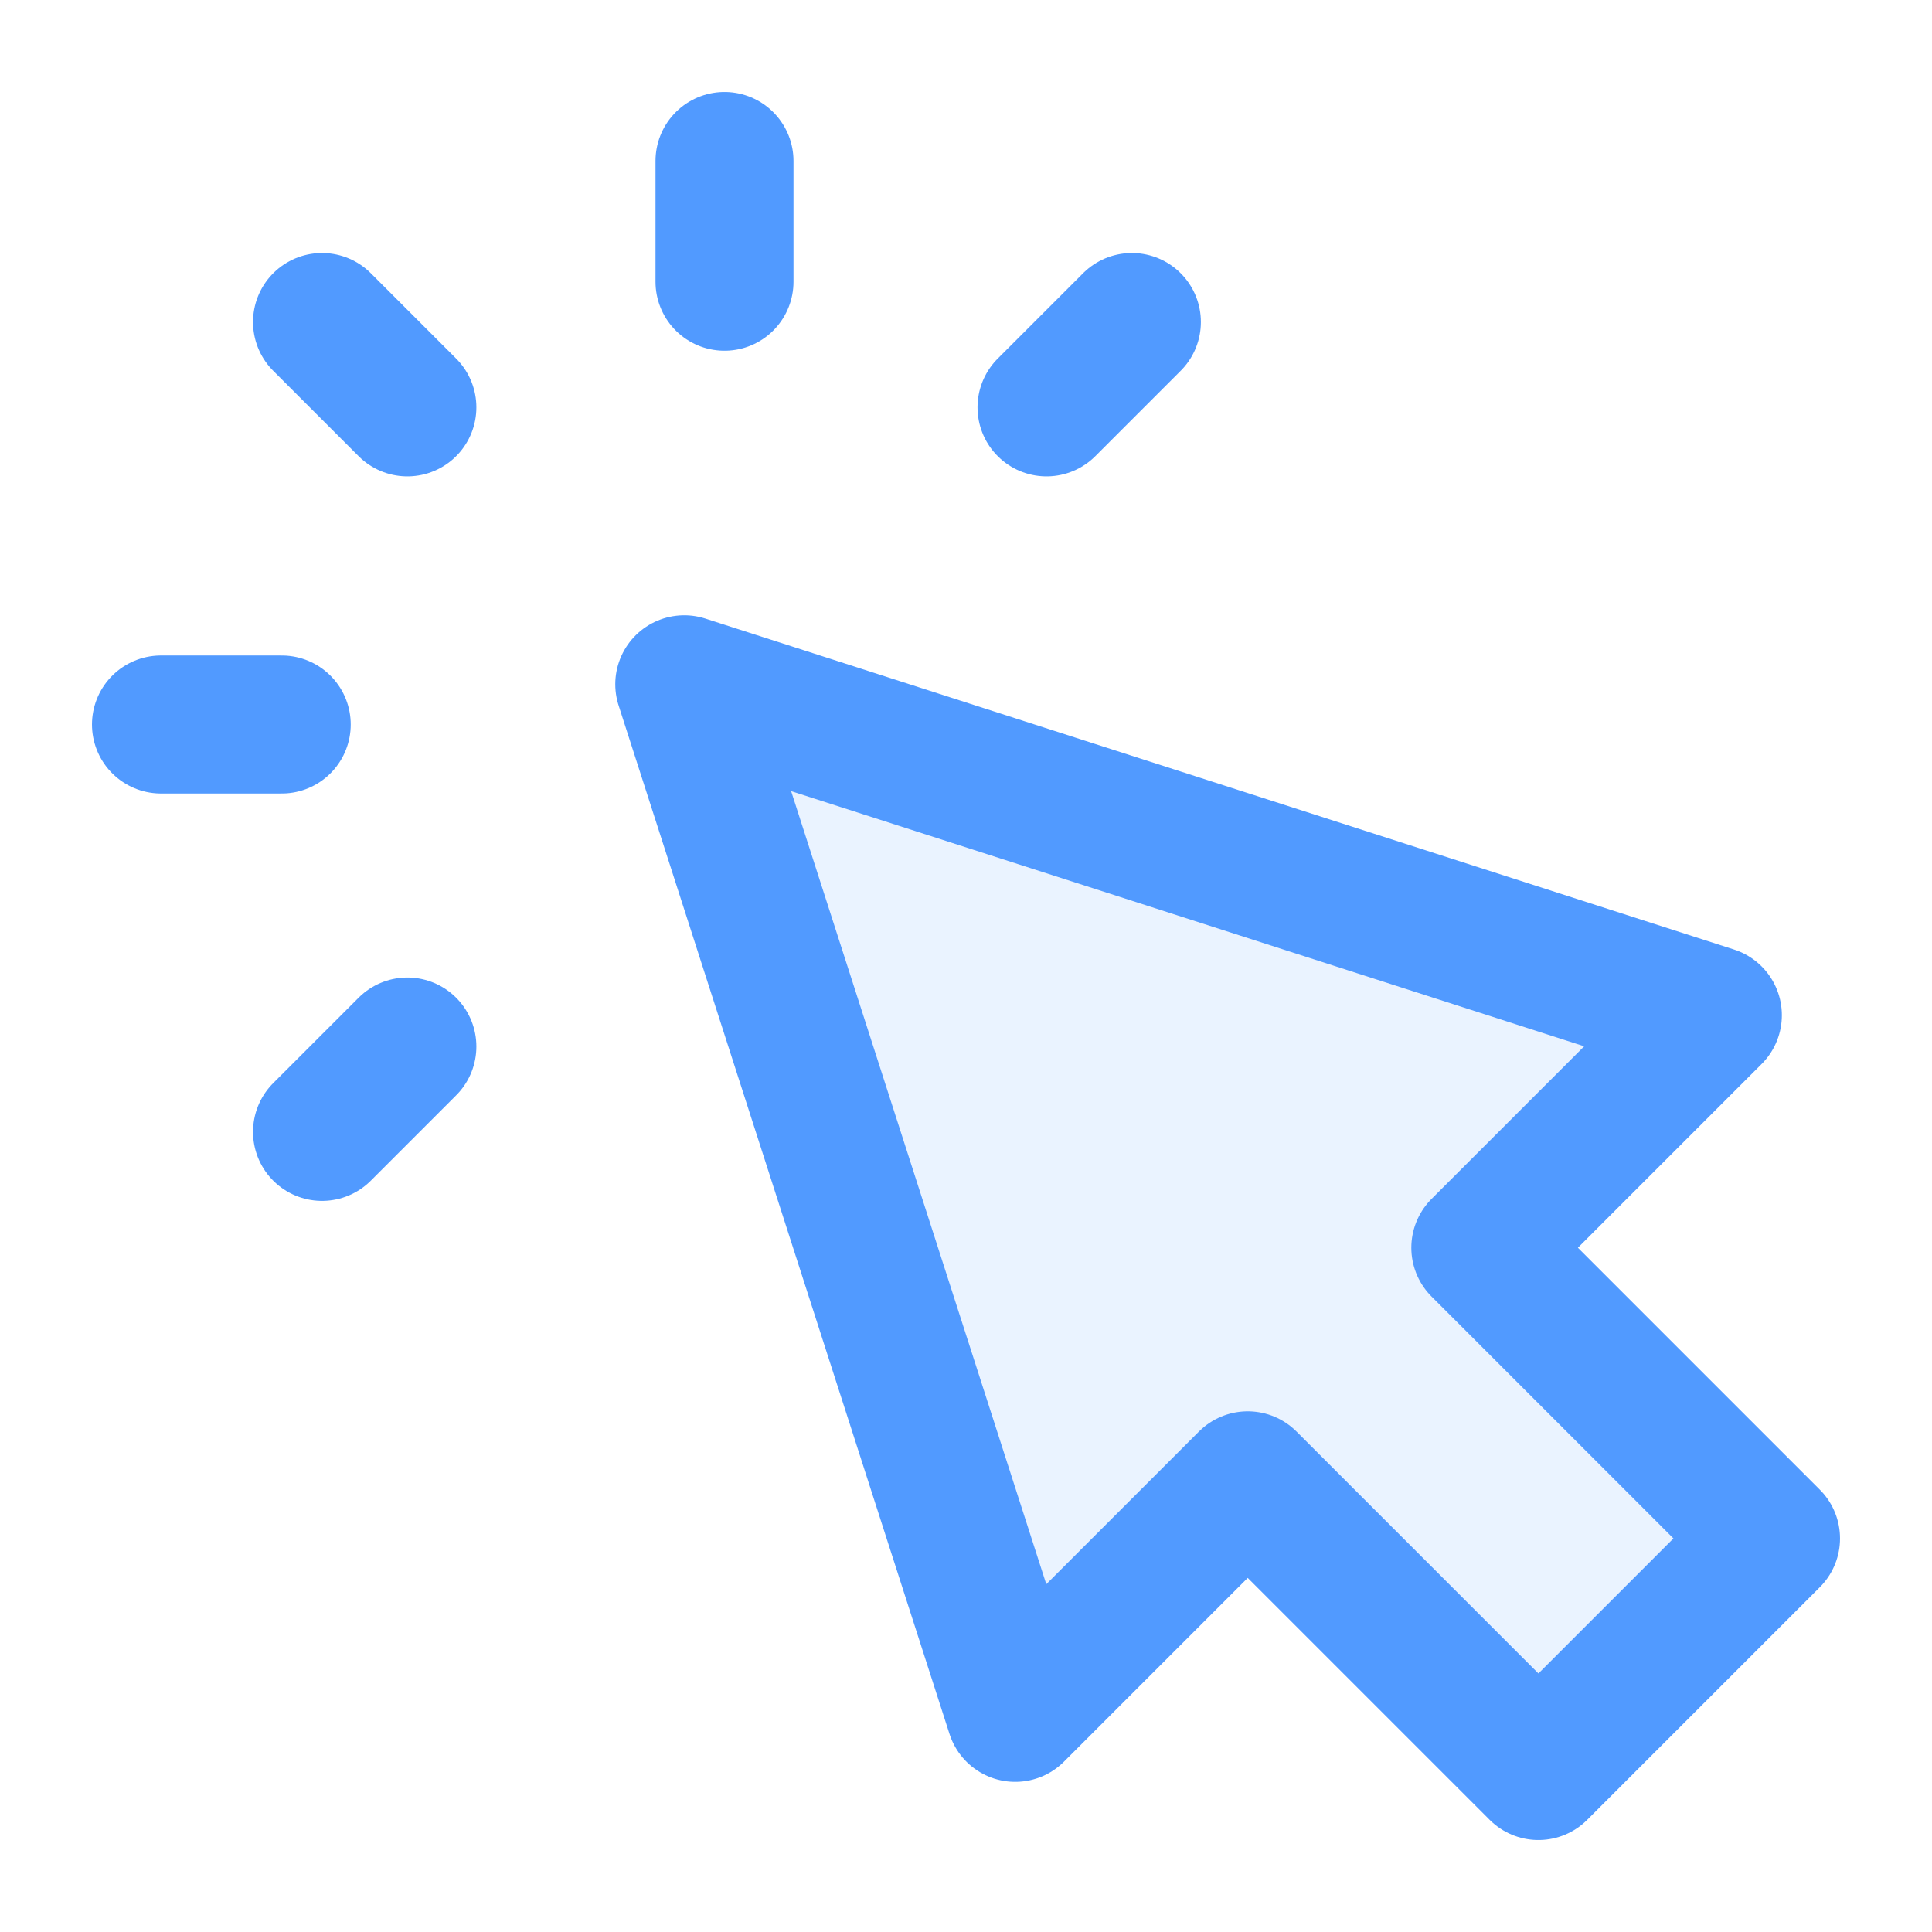 <?xml version="1.0" encoding="UTF-8"?> <svg xmlns="http://www.w3.org/2000/svg" width="28" height="28" viewBox="0 0 28 28" fill="none"><path opacity="0.12" d="M9.917 9.917L14.713 24.824L18.083 21.454L22.296 25.667L25.667 22.296L21.454 18.083L24.824 14.713L9.917 9.917Z" fill="#519AFF"></path><path d="M10.5 4.083V2.333M5.904 5.904L4.667 4.667M5.904 15.167L4.667 16.404M15.167 5.904L16.404 4.667M4.083 10.5H2.333M9.917 9.917L14.713 24.824L18.083 21.454L22.296 25.667L25.667 22.296L21.454 18.083L24.824 14.713L9.917 9.917Z" stroke="#519AFF" stroke-width="2" stroke-linecap="round" stroke-linejoin="round"></path></svg> 
